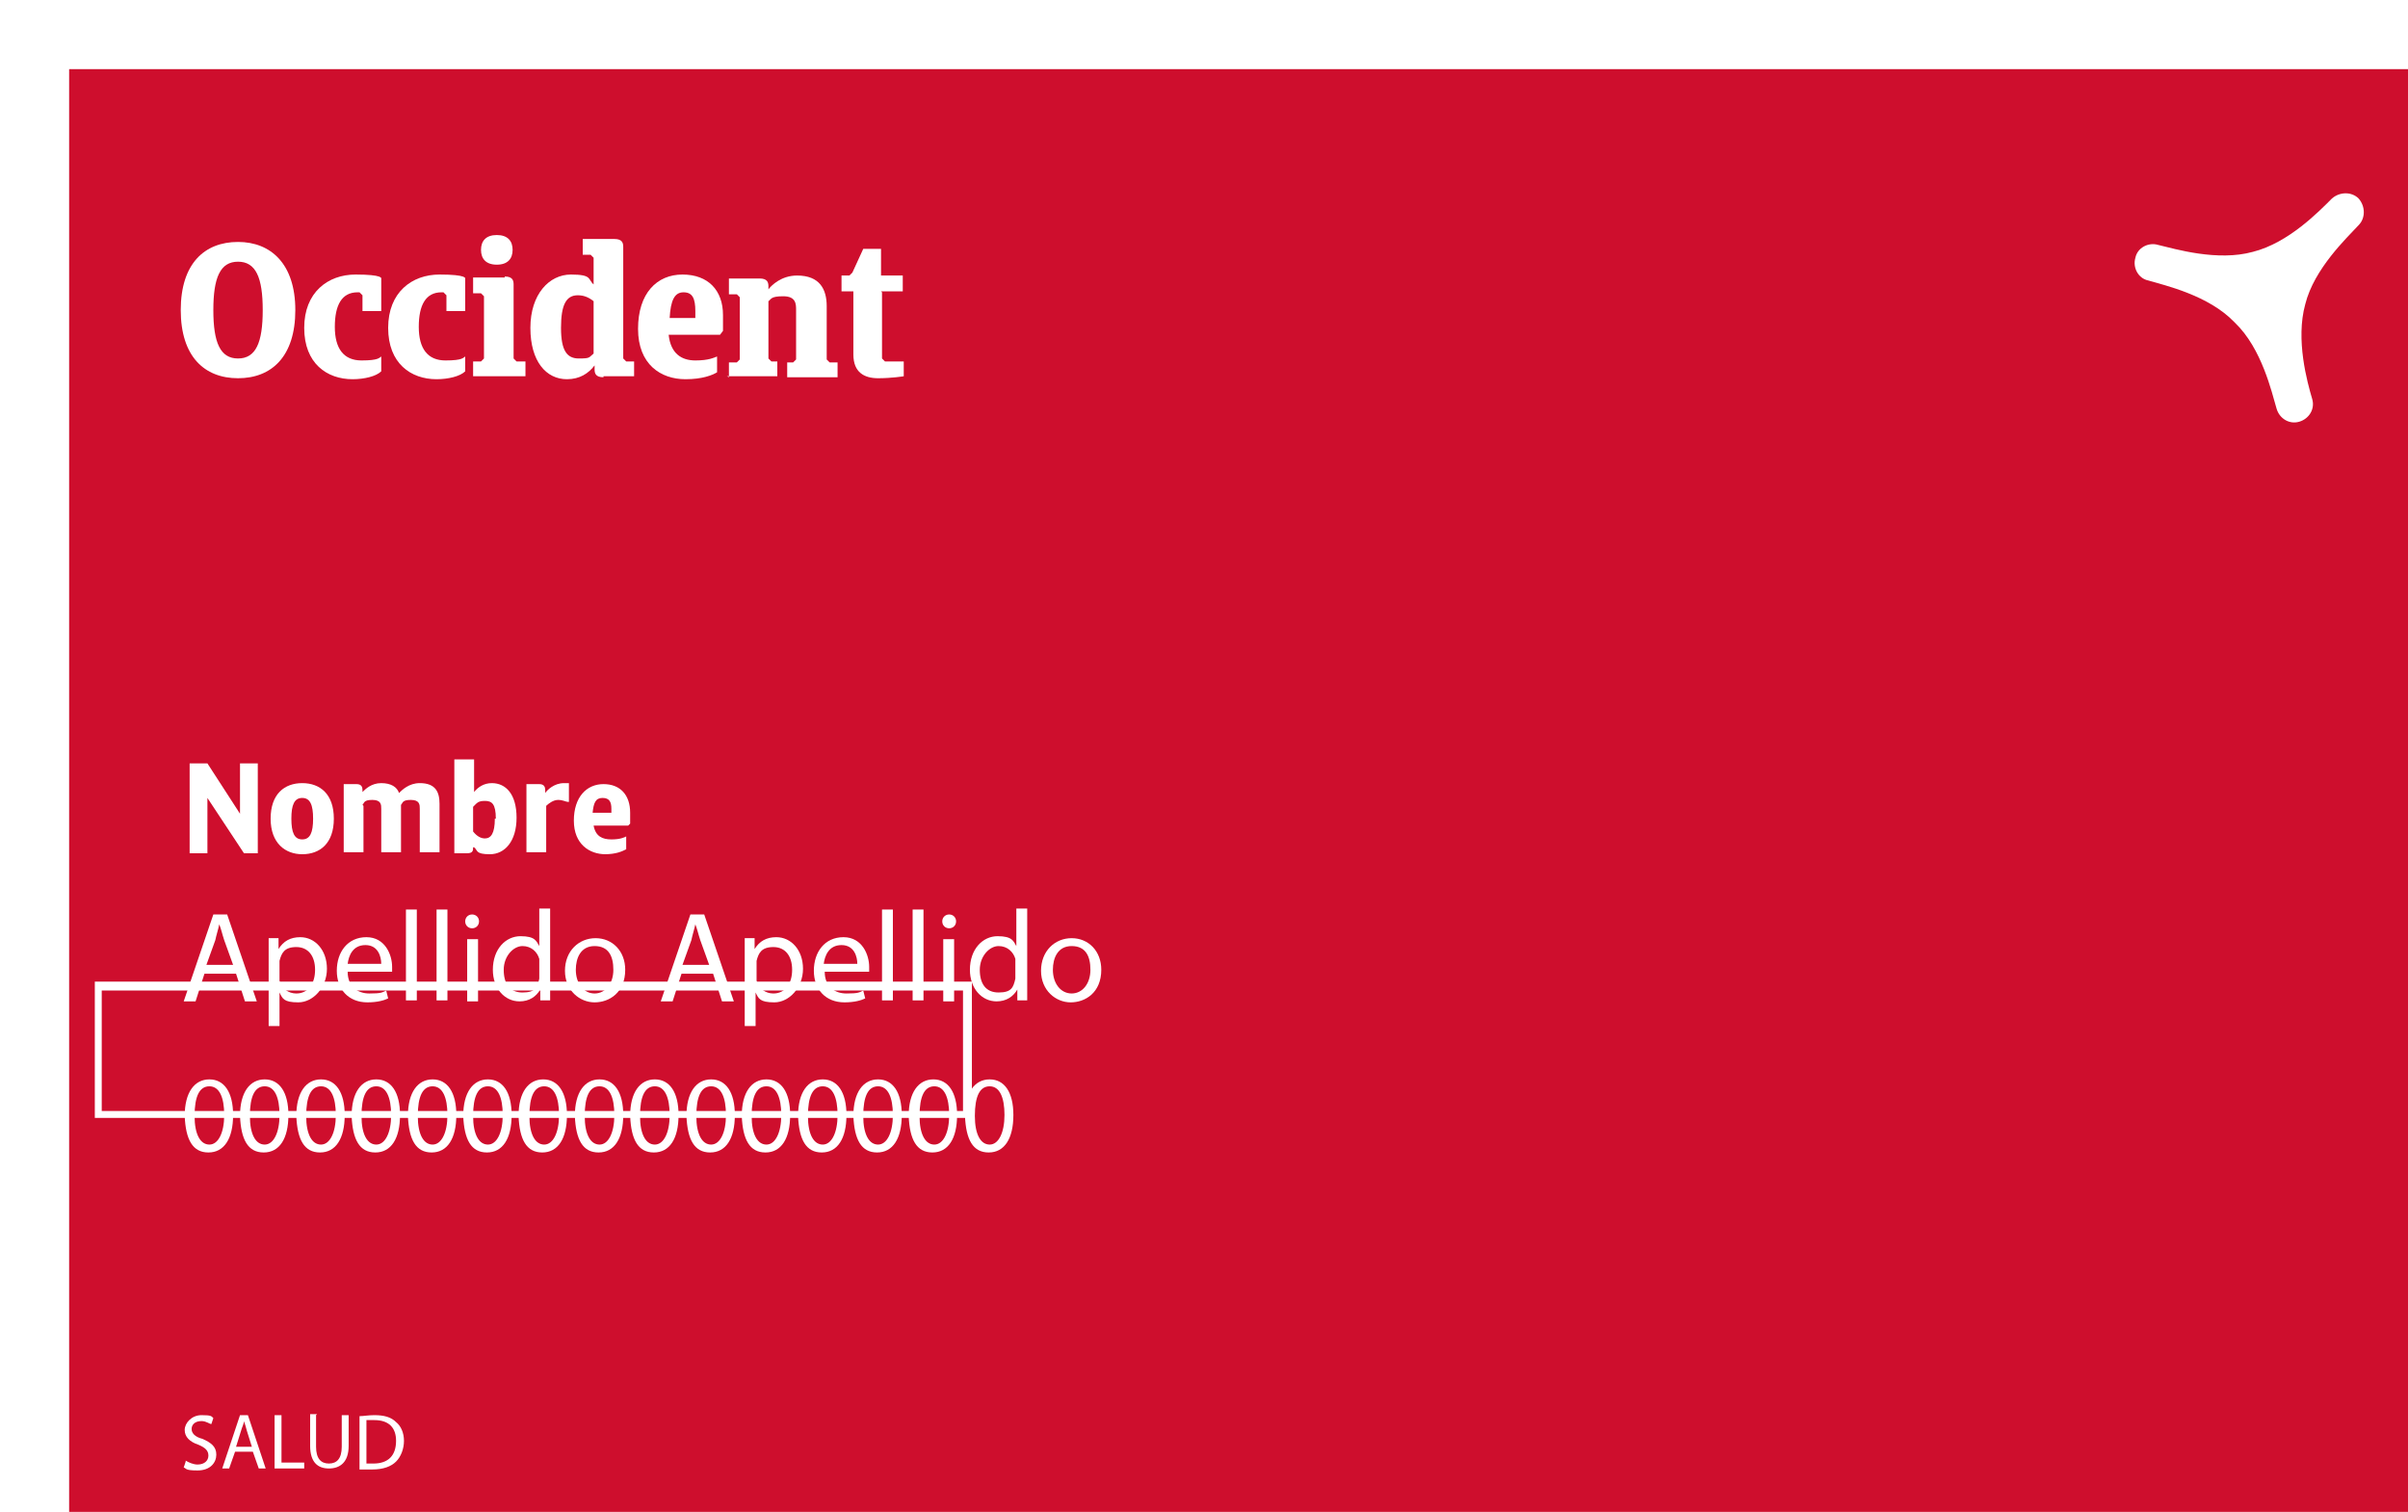 <?xml version="1.0" encoding="UTF-8"?>
<svg xmlns="http://www.w3.org/2000/svg" xmlns:xlink="http://www.w3.org/1999/xlink" version="1.1" viewBox="0 0 243.8 153.1">
  <defs>
    <style>
      .cls-1 {
        filter: url(#drop-shadow-1);
      }

      .cls-2 {
        fill: #ce0e2d;
      }

      .cls-3 {
        fill: #fff;
      }
    </style>
    <filter id="drop-shadow-1" x="-8.6" y="-8.7" width="275" height="184" filterUnits="userSpaceOnUse">
      <feOffset dx="7" dy="7"/>
      <feGaussianBlur result="blur" stdDeviation="5"/>
      <feFlood flood-color="#9c9b9b" flood-opacity=".4"/>
      <feComposite in2="blur" operator="in"/>
      <feComposite in="SourceGraphic"/>
    </filter>
  </defs>
  <!-- Generator: Adobe Illustrator 28.7.1, SVG Export Plug-In . SVG Version: 1.2.0 Build 142)  -->
  <g>
    <g id="Capa_1">
      <g class="cls-1">
        <rect class="cls-2" width="243.8" height="153.1"/>
        <g>
          <g>
            <path class="cls-3" d="M17.1,17.5c3.3,0,5.8,2.2,5.8,6.9s-2.4,6.9-5.8,6.9-5.8-2.2-5.8-6.9,2.4-6.9,5.8-6.9ZM17.1,29.3c1.8,0,2.5-1.6,2.5-4.9s-.7-4.9-2.5-4.9-2.5,1.6-2.5,4.9.7,4.9,2.5,4.9Z"/>
            <path class="cls-3" d="M31.6,30.6c-.5.5-1.7.8-2.9.8-2.6,0-4.9-1.6-4.9-5.2s2.4-5.4,5.2-5.4,2.6.4,2.6.4v3.3h-1.9v-1.6l-.3-.3c0,0-.1,0-.2,0-1.6,0-2.3,1.3-2.3,3.5s.9,3.4,2.7,3.4,1.8-.3,2-.4v1.5Z"/>
            <path class="cls-3" d="M40.1,30.6c-.5.5-1.7.8-2.9.8-2.6,0-4.9-1.6-4.9-5.2s2.4-5.4,5.2-5.4,2.6.4,2.6.4v3.3h-1.9v-1.6l-.3-.3c0,0-.1,0-.2,0-1.6,0-2.3,1.3-2.3,3.5s.9,3.4,2.7,3.4,1.8-.3,2-.4v1.5Z"/>
            <path class="cls-3" d="M44.1,21c.8,0,.9.4.9.8v7.5l.3.3h.9v1.5h-5.3v-1.5h.8l.3-.3v-6.3l-.3-.3h-.8v-1.6h3.2ZM43.3,16.8c1.1,0,1.6.6,1.6,1.5s-.5,1.5-1.6,1.5-1.6-.6-1.6-1.5.5-1.5,1.6-1.5Z"/>
            <path class="cls-3" d="M54.1,31.2c-.8,0-.9-.4-.9-.8v-.4h0c-.6.8-1.5,1.4-2.8,1.4-2.1,0-3.7-1.8-3.7-5.2s1.9-5.4,4.1-5.4,1.7.5,2.3,1v-2.7l-.3-.3h-.8v-1.6h3.2c.8,0,.9.4.9.8v11.3l.3.3h.8v1.5h-3.1ZM53.1,28.7v-5.2c-.5-.4-1-.6-1.6-.6-1.2,0-1.7,1-1.7,3.3s.6,3.1,1.8,3.1,1-.1,1.5-.5Z"/>
            <path class="cls-3" d="M65.9,26.9h-5.2c.2,1.9,1.3,2.6,2.7,2.6s1.9-.3,2.2-.4v1.6c-.5.3-1.5.7-3.2.7-2.5,0-4.8-1.5-4.8-5.1s1.9-5.5,4.5-5.5,4.1,1.6,4.1,4.1v1.6l-.3.4ZM60.7,25.2h2.7v-.7c0-1.3-.3-1.9-1.2-1.9s-1.3.8-1.4,2.6Z"/>
            <path class="cls-3" d="M66.8,31.2v-1.5h.8l.3-.3v-6.3l-.3-.3h-.8v-1.6h3.1c.8,0,.9.4.9.8v.3h0c.3-.4,1.3-1.4,2.9-1.4,2.3,0,3,1.4,3,3.1v5.4l.3.3h.8v1.5h-5.1v-1.5h.6l.3-.3v-5c0-.6,0-1.4-1.3-1.4s-1.2.3-1.5.5v5.8l.3.3h.6v1.5h-5.1Z"/>
            <path class="cls-3" d="M82.3,22.6v6.7l.3.3h1.9v1.5s-1.2.2-2.6.2-2.5-.6-2.5-2.4v-6.4h-1.2v-1.6h.8l.3-.3,1.1-2.4h1.8v2.7h2.2v1.6h-2.2Z"/>
          </g>
          <path class="cls-3" d="M219.3,25.7c2.7,2.6,3.7,7,4.2,8.7.3,1,1.3,1.6,2.3,1.3,1-.3,1.6-1.3,1.3-2.3-.5-1.7-1.7-6-.7-9.6.9-3.6,4.2-6.7,5.4-8,.7-.7.7-1.9,0-2.7-.7-.7-1.9-.7-2.7,0-1.3,1.3-4.4,4.5-8,5.4h0c-3.6,1-7.9-.3-9.6-.7-1-.3-2.1.3-2.3,1.3-.3,1,.3,2.1,1.3,2.3,1.7.5,6.1,1.5,8.7,4.2h0Z"/>
        </g>
        <g>
          <path class="cls-3" d="M17.7,79.4l-3.7-5.6v5.6h-1.8v-9.1h1.8l3.3,5.1v-5.1h1.8v9.1h-1.5Z"/>
          <path class="cls-3" d="M23.6,79.5c-1.7,0-3.2-1.1-3.2-3.6s1.4-3.6,3.2-3.6,3.2,1.1,3.2,3.6-1.4,3.6-3.2,3.6ZM23.6,73.8c-.8,0-1.1.7-1.1,2.1s.3,2.1,1.1,2.1,1.1-.7,1.1-2.1-.3-2.1-1.1-2.1Z"/>
          <path class="cls-3" d="M29.8,74.6v4.7h-2v-6.9h1.3c.5,0,.6.3.6.6v.2h0c.3-.3.9-.9,1.9-.9s1.6.4,1.8,1c.3-.3,1-1,2.1-1,1.6,0,2,.9,2,2.1v4.9h-2v-4.4c0-.4,0-.9-.9-.9s-.8.3-1,.5v4.8h-2v-4.4c0-.4,0-.9-.9-.9s-.8.3-1,.5Z"/>
          <path class="cls-3" d="M40.9,78.8h0c0,.3,0,.6-.6.6h-1.3v-9.5h2v3.3c.4-.5,1-.9,1.8-.9,1.4,0,2.5,1.1,2.5,3.5s-1.2,3.7-2.7,3.7-1.2-.4-1.6-.7ZM43.2,75.9c0-1.5-.4-1.8-1.1-1.8s-.8.2-1.2.6v2.5c.4.5.8.7,1.2.7.6,0,1-.5,1-2Z"/>
          <path class="cls-3" d="M48.3,74.7v4.6h-2v-6.9h1.3c.5,0,.6.3.6.6v.3h0c.2-.3.9-1,1.9-1s.4,0,.5,0v1.9h-.1c-.2,0-.5-.2-1-.2s-1,.4-1.2.6Z"/>
          <path class="cls-3" d="M54.3,79.5c-1.6,0-3.2-1-3.2-3.4s1.3-3.7,3-3.7,2.7,1.1,2.7,2.9v1.1l-.2.2h-3.5c.2,1.1.9,1.4,1.8,1.4s1.3-.2,1.5-.3v1.3c-.4.2-1,.5-2.2.5ZM53.1,75.3h1.8v-.4c0-.7-.2-1.1-.9-1.1s-.9.5-1,1.5Z"/>
          <path class="cls-3" d="M13.7,91.6l-.9,2.8h-1.2l3-8.8h1.4l3,8.8h-1.2l-.9-2.8h-3.1ZM16.6,90.7l-.9-2.5c-.2-.6-.3-1.1-.5-1.6h0c-.1.5-.3,1.1-.4,1.6l-.9,2.5h2.6Z"/>
          <path class="cls-3" d="M20.2,90.1c0-.8,0-1.5,0-2.1h1v1.1h0c.5-.8,1.2-1.2,2.2-1.2,1.5,0,2.7,1.3,2.7,3.2s-1.4,3.4-2.9,3.4-1.6-.4-1.9-1h0v3.4h-1.1v-6.8ZM21.3,91.8c0,.2,0,.3,0,.5.2.8.9,1.3,1.7,1.3,1.2,0,1.9-1,1.9-2.4s-.7-2.3-1.9-2.3-1.5.6-1.7,1.4c0,.1,0,.3,0,.5v1.1Z"/>
          <path class="cls-3" d="M28.2,91.4c0,1.5,1,2.2,2.2,2.2s1.3-.1,1.7-.3l.2.8c-.4.2-1.1.4-2.1.4-1.9,0-3.1-1.3-3.1-3.2s1.1-3.4,3-3.4,2.6,1.8,2.6,3,0,.4,0,.5h-4.4ZM31.6,90.6c0-.7-.3-1.9-1.6-1.9s-1.7,1.1-1.8,1.9h3.3Z"/>
          <path class="cls-3" d="M34.1,85.1h1.1v9.2h-1.1v-9.2Z"/>
          <path class="cls-3" d="M37.2,85.1h1.1v9.2h-1.1v-9.2Z"/>
          <path class="cls-3" d="M41.5,86.3c0,.4-.3.7-.7.7s-.7-.3-.7-.7.3-.7.7-.7.7.3.7.7ZM40.3,94.4v-6.3h1.1v6.3h-1.1Z"/>
          <path class="cls-3" d="M48.7,85.1v7.6c0,.6,0,1.2,0,1.6h-1v-1.1h0c-.4.7-1.1,1.2-2.1,1.2-1.5,0-2.7-1.3-2.7-3.2,0-2.1,1.3-3.4,2.8-3.4s1.6.5,1.9,1h0v-3.8h1.1ZM47.6,90.6c0-.1,0-.3,0-.5-.2-.7-.8-1.3-1.7-1.3s-1.9,1-1.9,2.4.6,2.3,1.9,2.3,1.5-.5,1.7-1.4c0-.2,0-.3,0-.5v-1.1Z"/>
          <path class="cls-3" d="M56.3,91.2c0,2.3-1.6,3.3-3.1,3.3s-3-1.2-3-3.2,1.4-3.3,3.1-3.3,3,1.3,3,3.2ZM51.3,91.2c0,1.4.8,2.4,1.9,2.4s1.9-1,1.9-2.4-.5-2.4-1.9-2.4-1.9,1.2-1.9,2.4Z"/>
          <path class="cls-3" d="M62,91.6l-.9,2.8h-1.2l3-8.8h1.4l3,8.8h-1.2l-.9-2.8h-3.1ZM64.8,90.7l-.9-2.5c-.2-.6-.3-1.1-.5-1.6h0c-.1.5-.3,1.1-.4,1.6l-.9,2.5h2.6Z"/>
          <path class="cls-3" d="M68.4,90.1c0-.8,0-1.5,0-2.1h1v1.1h0c.5-.8,1.2-1.2,2.2-1.2,1.5,0,2.7,1.3,2.7,3.2s-1.4,3.4-2.9,3.4-1.6-.4-1.9-1h0v3.4h-1.1v-6.8ZM69.6,91.8c0,.2,0,.3,0,.5.2.8.9,1.3,1.7,1.3,1.2,0,1.9-1,1.9-2.4s-.7-2.3-1.9-2.3-1.5.6-1.7,1.4c0,.1,0,.3,0,.5v1.1Z"/>
          <path class="cls-3" d="M76.5,91.4c0,1.5,1,2.2,2.2,2.2s1.3-.1,1.7-.3l.2.8c-.4.2-1.1.4-2.1.4-1.9,0-3.1-1.3-3.1-3.2s1.1-3.4,3-3.4,2.6,1.8,2.6,3,0,.4,0,.5h-4.4ZM79.8,90.6c0-.7-.3-1.9-1.6-1.9s-1.7,1.1-1.8,1.9h3.3Z"/>
          <path class="cls-3" d="M82.3,85.1h1.1v9.2h-1.1v-9.2Z"/>
          <path class="cls-3" d="M85.4,85.1h1.1v9.2h-1.1v-9.2Z"/>
          <path class="cls-3" d="M89.8,86.3c0,.4-.3.7-.7.7s-.7-.3-.7-.7.3-.7.7-.7.7.3.7.7ZM88.5,94.4v-6.3h1.1v6.3h-1.1Z"/>
          <path class="cls-3" d="M97,85.1v7.6c0,.6,0,1.2,0,1.6h-1v-1.1h0c-.4.7-1.1,1.2-2.1,1.2-1.5,0-2.7-1.3-2.7-3.2,0-2.1,1.3-3.4,2.8-3.4s1.6.5,1.9,1h0v-3.8h1.1ZM95.8,90.6c0-.1,0-.3,0-.5-.2-.7-.8-1.3-1.7-1.3s-1.9,1-1.9,2.4.6,2.3,1.9,2.3,1.5-.5,1.7-1.4c0-.2,0-.3,0-.5v-1.1Z"/>
          <path class="cls-3" d="M104.5,91.2c0,2.3-1.6,3.3-3.1,3.3s-3-1.2-3-3.2,1.4-3.3,3.1-3.3,3,1.3,3,3.2ZM99.6,91.2c0,1.4.8,2.4,1.9,2.4s1.9-1,1.9-2.4-.5-2.4-1.9-2.4-1.9,1.2-1.9,2.4Z"/>
          <path class="cls-3" d="M16.6,105.9c0,2.4-.9,3.8-2.5,3.8s-2.3-1.3-2.4-3.7c0-2.4,1-3.7,2.5-3.7s2.4,1.3,2.4,3.6ZM12.7,106c0,1.9.6,2.9,1.5,2.9s1.5-1.2,1.5-3-.5-2.9-1.5-2.9-1.5,1-1.5,3Z"/>
          <path class="cls-3" d="M22.2,105.9c0,2.4-.9,3.8-2.5,3.8s-2.3-1.3-2.4-3.7c0-2.4,1-3.7,2.5-3.7s2.4,1.3,2.4,3.6ZM18.3,106c0,1.9.6,2.9,1.5,2.9s1.5-1.2,1.5-3-.5-2.9-1.5-2.9-1.5,1-1.5,3Z"/>
          <path class="cls-3" d="M27.9,105.9c0,2.4-.9,3.8-2.5,3.8s-2.3-1.3-2.4-3.7c0-2.4,1-3.7,2.5-3.7s2.4,1.3,2.4,3.6ZM24,106c0,1.9.6,2.9,1.5,2.9s1.5-1.2,1.5-3-.5-2.9-1.5-2.9-1.5,1-1.5,3Z"/>
          <path class="cls-3" d="M33.5,105.9c0,2.4-.9,3.8-2.5,3.8s-2.3-1.3-2.4-3.7c0-2.4,1-3.7,2.5-3.7s2.4,1.3,2.4,3.6ZM29.6,106c0,1.9.6,2.9,1.5,2.9s1.5-1.2,1.5-3-.5-2.9-1.5-2.9-1.5,1-1.5,3Z"/>
          <path class="cls-3" d="M39.2,105.9c0,2.4-.9,3.8-2.5,3.8s-2.3-1.3-2.4-3.7c0-2.4,1-3.7,2.5-3.7s2.4,1.3,2.4,3.6ZM35.3,106c0,1.9.6,2.9,1.5,2.9s1.5-1.2,1.5-3-.5-2.9-1.5-2.9-1.5,1-1.5,3Z"/>
          <path class="cls-3" d="M44.8,105.9c0,2.4-.9,3.8-2.5,3.8s-2.3-1.3-2.4-3.7c0-2.4,1-3.7,2.5-3.7s2.4,1.3,2.4,3.6ZM40.9,106c0,1.9.6,2.9,1.5,2.9s1.5-1.2,1.5-3-.5-2.9-1.5-2.9-1.5,1-1.5,3Z"/>
          <path class="cls-3" d="M50.4,105.9c0,2.4-.9,3.8-2.5,3.8s-2.3-1.3-2.4-3.7c0-2.4,1-3.7,2.5-3.7s2.4,1.3,2.4,3.6ZM46.6,106c0,1.9.6,2.9,1.5,2.9s1.5-1.2,1.5-3-.5-2.9-1.5-2.9-1.5,1-1.5,3Z"/>
          <path class="cls-3" d="M56.1,105.9c0,2.4-.9,3.8-2.5,3.8s-2.3-1.3-2.4-3.7c0-2.4,1-3.7,2.5-3.7s2.4,1.3,2.4,3.6ZM52.2,106c0,1.9.6,2.9,1.5,2.9s1.5-1.2,1.5-3-.5-2.9-1.5-2.9-1.5,1-1.5,3Z"/>
          <path class="cls-3" d="M61.7,105.9c0,2.4-.9,3.8-2.5,3.8s-2.3-1.3-2.4-3.7c0-2.4,1-3.7,2.5-3.7s2.4,1.3,2.4,3.6ZM57.8,106c0,1.9.6,2.9,1.5,2.9s1.5-1.2,1.5-3-.5-2.9-1.5-2.9-1.5,1-1.5,3Z"/>
          <path class="cls-3" d="M67.4,105.9c0,2.4-.9,3.8-2.5,3.8s-2.3-1.3-2.4-3.7c0-2.4,1-3.7,2.5-3.7s2.4,1.3,2.4,3.6ZM63.5,106c0,1.9.6,2.9,1.5,2.9s1.5-1.2,1.5-3-.5-2.9-1.5-2.9-1.5,1-1.5,3Z"/>
          <path class="cls-3" d="M73,105.9c0,2.4-.9,3.8-2.5,3.8s-2.3-1.3-2.4-3.7c0-2.4,1-3.7,2.5-3.7s2.4,1.3,2.4,3.6ZM69.1,106c0,1.9.6,2.9,1.5,2.9s1.5-1.2,1.5-3-.5-2.9-1.5-2.9-1.5,1-1.5,3Z"/>
          <path class="cls-3" d="M78.7,105.9c0,2.4-.9,3.8-2.5,3.8s-2.3-1.3-2.4-3.7c0-2.4,1-3.7,2.5-3.7s2.4,1.3,2.4,3.6ZM74.8,106c0,1.9.6,2.9,1.5,2.9s1.5-1.2,1.5-3-.5-2.9-1.5-2.9-1.5,1-1.5,3Z"/>
          <path class="cls-3" d="M84.3,105.9c0,2.4-.9,3.8-2.5,3.8s-2.3-1.3-2.4-3.7c0-2.4,1-3.7,2.5-3.7s2.4,1.3,2.4,3.6ZM80.4,106c0,1.9.6,2.9,1.5,2.9s1.5-1.2,1.5-3-.5-2.9-1.5-2.9-1.5,1-1.5,3Z"/>
          <path class="cls-3" d="M89.9,105.9c0,2.4-.9,3.8-2.5,3.8s-2.3-1.3-2.4-3.7c0-2.4,1-3.7,2.5-3.7s2.4,1.3,2.4,3.6ZM86.1,106c0,1.9.6,2.9,1.5,2.9s1.5-1.2,1.5-3-.5-2.9-1.5-2.9-1.5,1-1.5,3Z"/>
          <path class="cls-3" d="M95.6,105.9c0,2.4-.9,3.8-2.5,3.8s-2.3-1.3-2.4-3.7c0-2.4,1-3.7,2.5-3.7s2.4,1.3,2.4,3.6ZM91.7,106c0,1.9.6,2.9,1.5,2.9s1.5-1.2,1.5-3-.5-2.9-1.5-2.9-1.5,1-1.5,3Z"/>
        </g>
        <g>
          <path class="cls-3" d="M11.8,140.9c.3.2.8.4,1.2.4.7,0,1.1-.4,1.1-.9s-.3-.8-1-1.1c-.9-.3-1.4-.8-1.4-1.5s.7-1.5,1.7-1.5,1,.1,1.2.3l-.2.6c-.2,0-.5-.3-1-.3-.7,0-1,.4-1,.8s.3.8,1.1,1c.9.4,1.4.8,1.4,1.6s-.6,1.6-1.9,1.6-1.1-.2-1.4-.3l.2-.6Z"/>
          <path class="cls-3" d="M16.8,140l-.6,1.7h-.7l1.8-5.4h.8l1.8,5.4h-.7l-.6-1.7h-1.9ZM18.5,139.5l-.5-1.6c-.1-.4-.2-.7-.3-1h0c0,.3-.2.6-.3,1l-.5,1.6h1.6Z"/>
          <path class="cls-3" d="M20.8,136.3h.7v4.8h2.3v.6h-3v-5.4Z"/>
          <path class="cls-3" d="M25,136.3v3.2c0,1.2.5,1.7,1.3,1.7s1.3-.5,1.3-1.7v-3.2h.7v3.1c0,1.7-.9,2.3-2,2.3s-1.9-.6-1.9-2.3v-3.2h.7Z"/>
          <path class="cls-3" d="M29.4,136.4c.4,0,.9-.1,1.5-.1,1,0,1.7.2,2.2.7.5.4.8,1.1.8,1.9s-.3,1.6-.8,2.1c-.5.5-1.3.8-2.4.8s-.9,0-1.3,0v-5.3ZM30.1,141.2c.2,0,.4,0,.7,0,1.5,0,2.3-.8,2.3-2.3,0-1.3-.7-2.1-2.2-2.1s-.6,0-.8,0v4.3Z"/>
        </g>
      </g>
      <path class="cls-3" d="M98.3,113.2H9.6v-13.8h88.8v13.8ZM10.3,112.5h87.2v-12.2H10.3v12.2Z"/>
    </g>
  </g>
</svg>